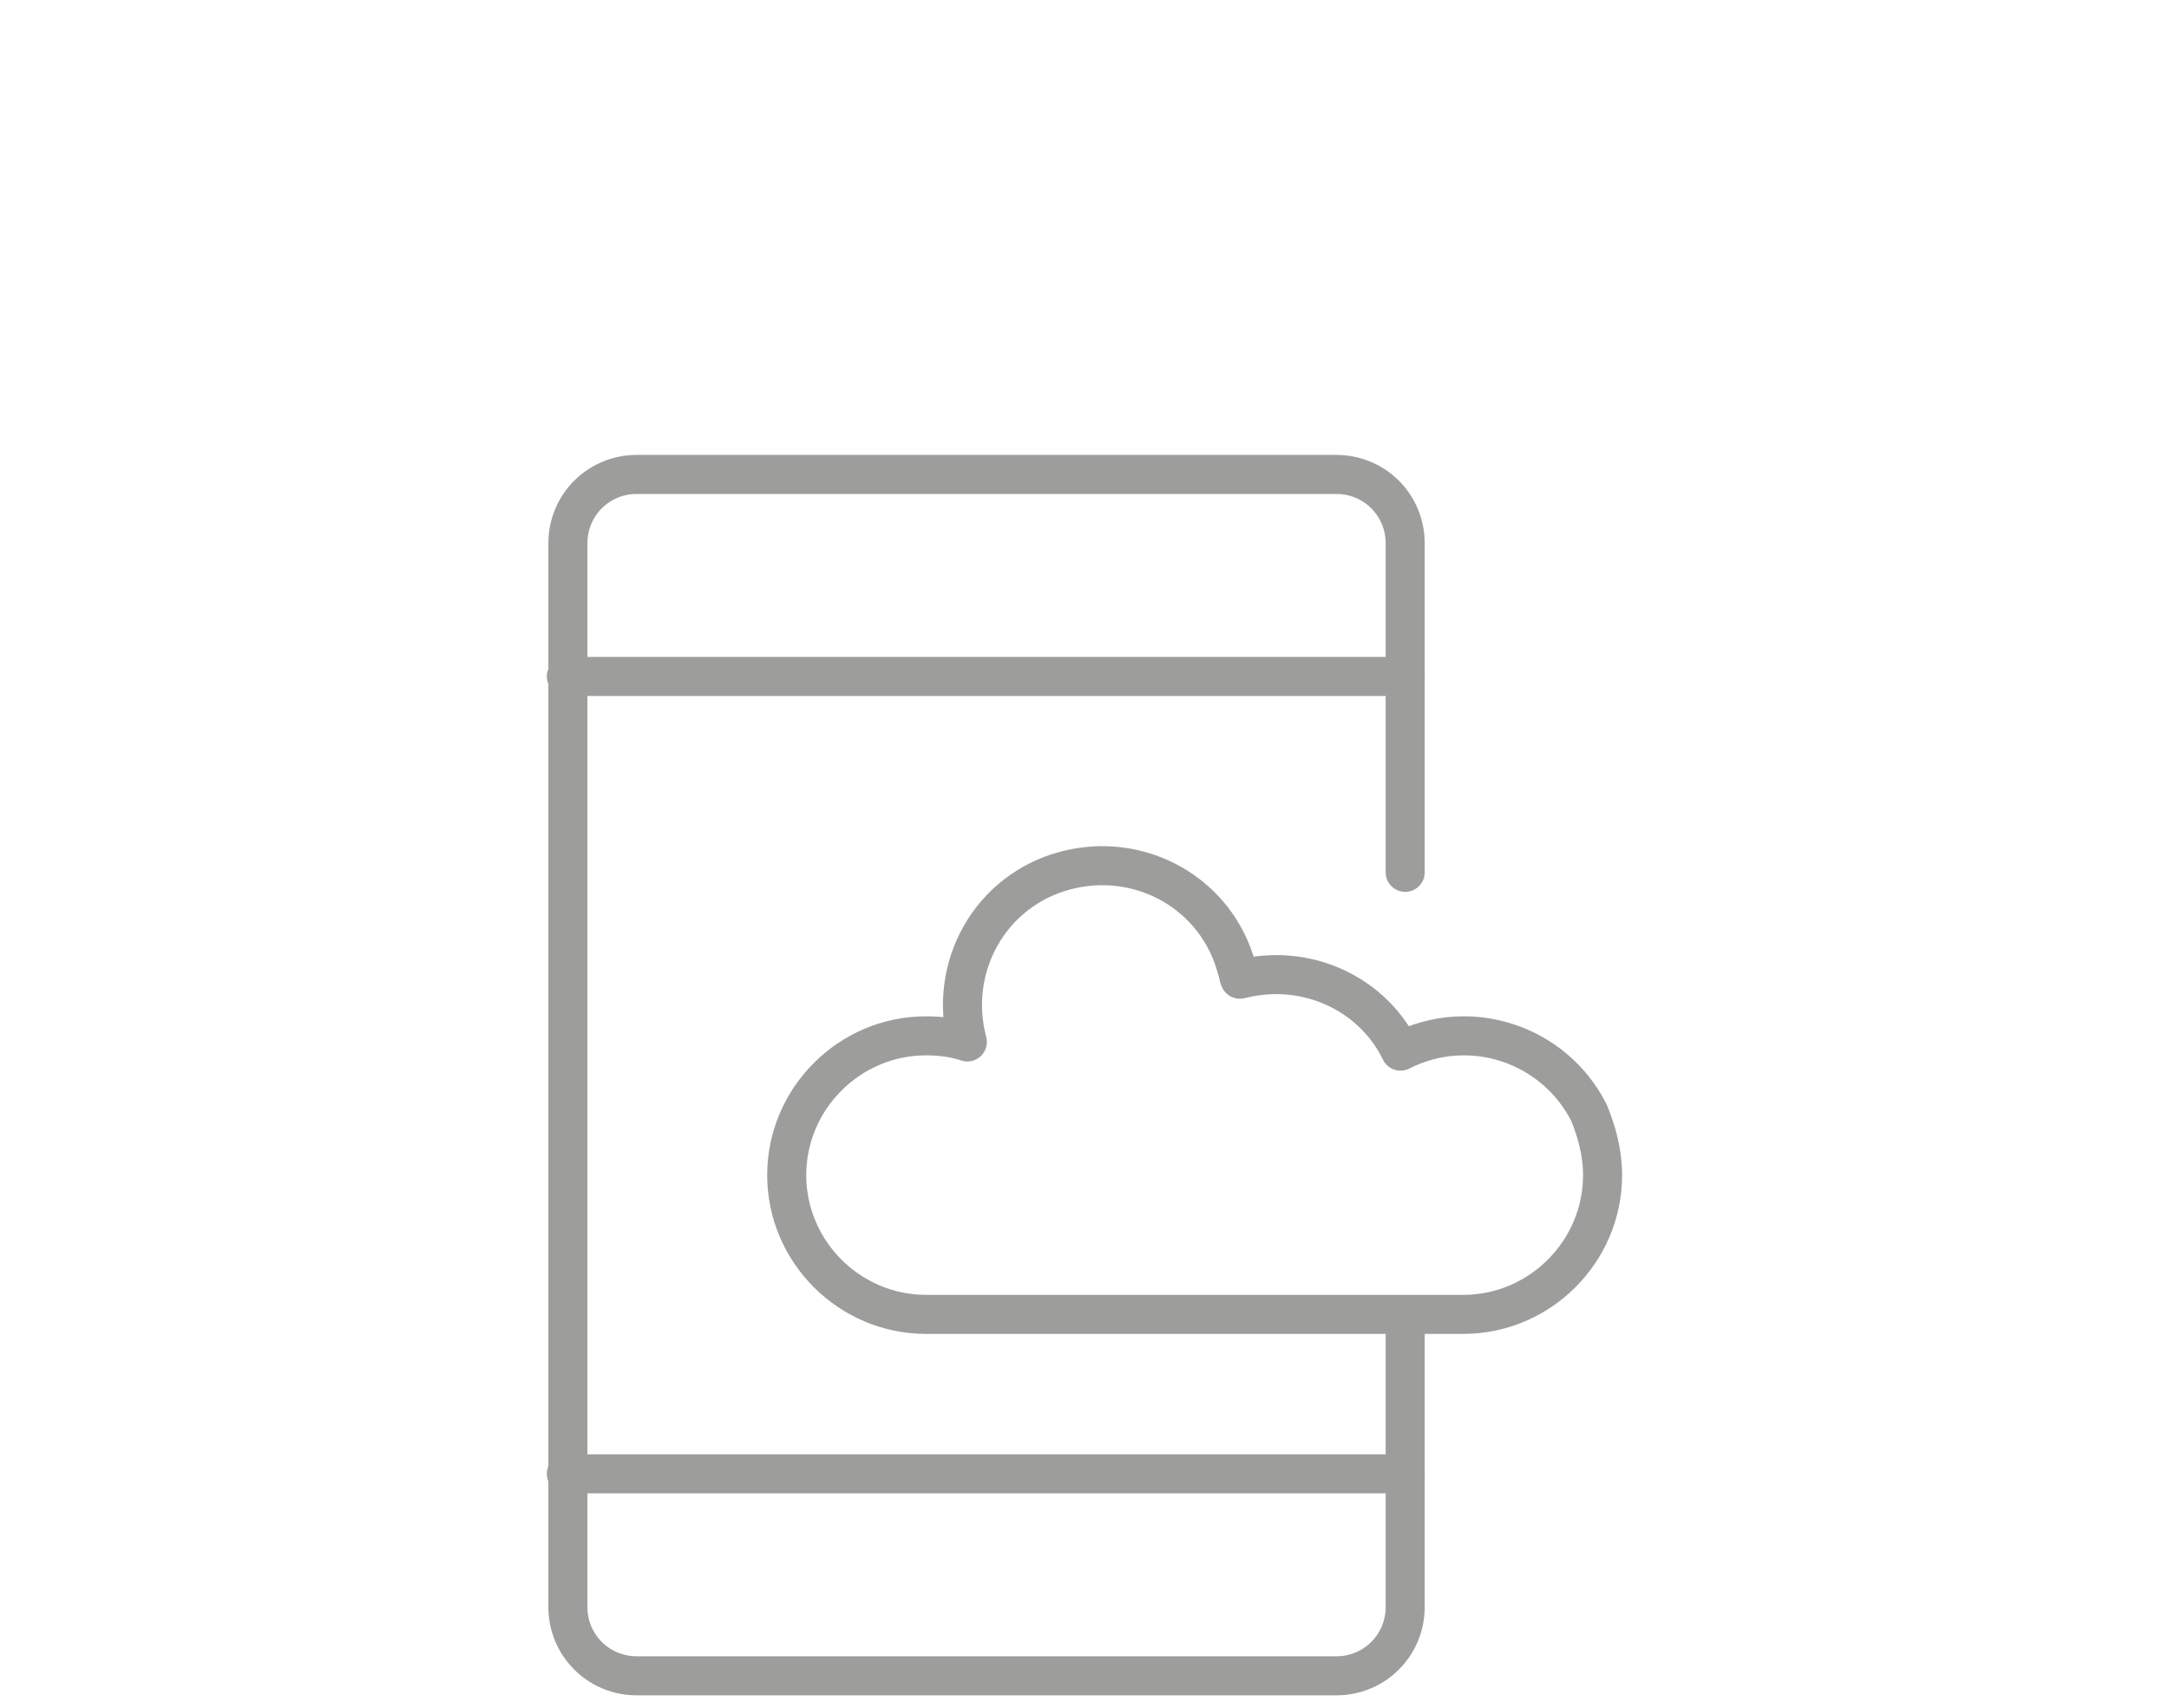 <svg xmlns="http://www.w3.org/2000/svg" xmlns:xlink="http://www.w3.org/1999/xlink" id="Ebene_1" x="0px" y="0px" viewBox="0 0 141.7 111.6" style="enable-background:new 0 0 141.7 111.6;" xml:space="preserve"><style type="text/css">	.st0{fill:none;stroke:#9D9D9C;stroke-width:2.551;stroke-linecap:round;stroke-linejoin:round;}</style><g transform="translate(-1708.704 -37.617)">	<g transform="translate(1710.704 39.617)">		<path class="st0" d="M89.8,85.2V103c0,2.5-2,4.5-4.5,4.5l0,0H39.6c-2.5,0-4.5-2-4.5-4.5V33.5c0-2.5,2-4.5,4.5-4.5h45.7   c2.5,0,4.5,2,4.5,4.5l0,0V55"></path>		<line class="st0" x1="35" y1="94.3" x2="89.8" y2="94.3"></line>		<line class="st0" x1="35" y1="42.2" x2="89.8" y2="42.2"></line>	</g>	<path class="st0" d="M1813.4,114.4c0,5-4.1,9.1-9.1,9.1l0,0h-35.1c-5,0-9.1-4.1-9.1-9.1s4.1-9.1,9.1-9.1c0.9,0,1.8,0.1,2.7,0.4  c-1.3-4.9,1.5-9.9,6.4-11.2s9.9,1.5,11.2,6.4c0.1,0.2,0.1,0.5,0.2,0.7c0.8-0.2,1.6-0.3,2.4-0.3c3.4,0,6.6,1.9,8.1,5  c4.5-2.3,10-0.5,12.3,4C1813,111.5,1813.4,112.9,1813.4,114.4L1813.4,114.4z"></path></g></svg>